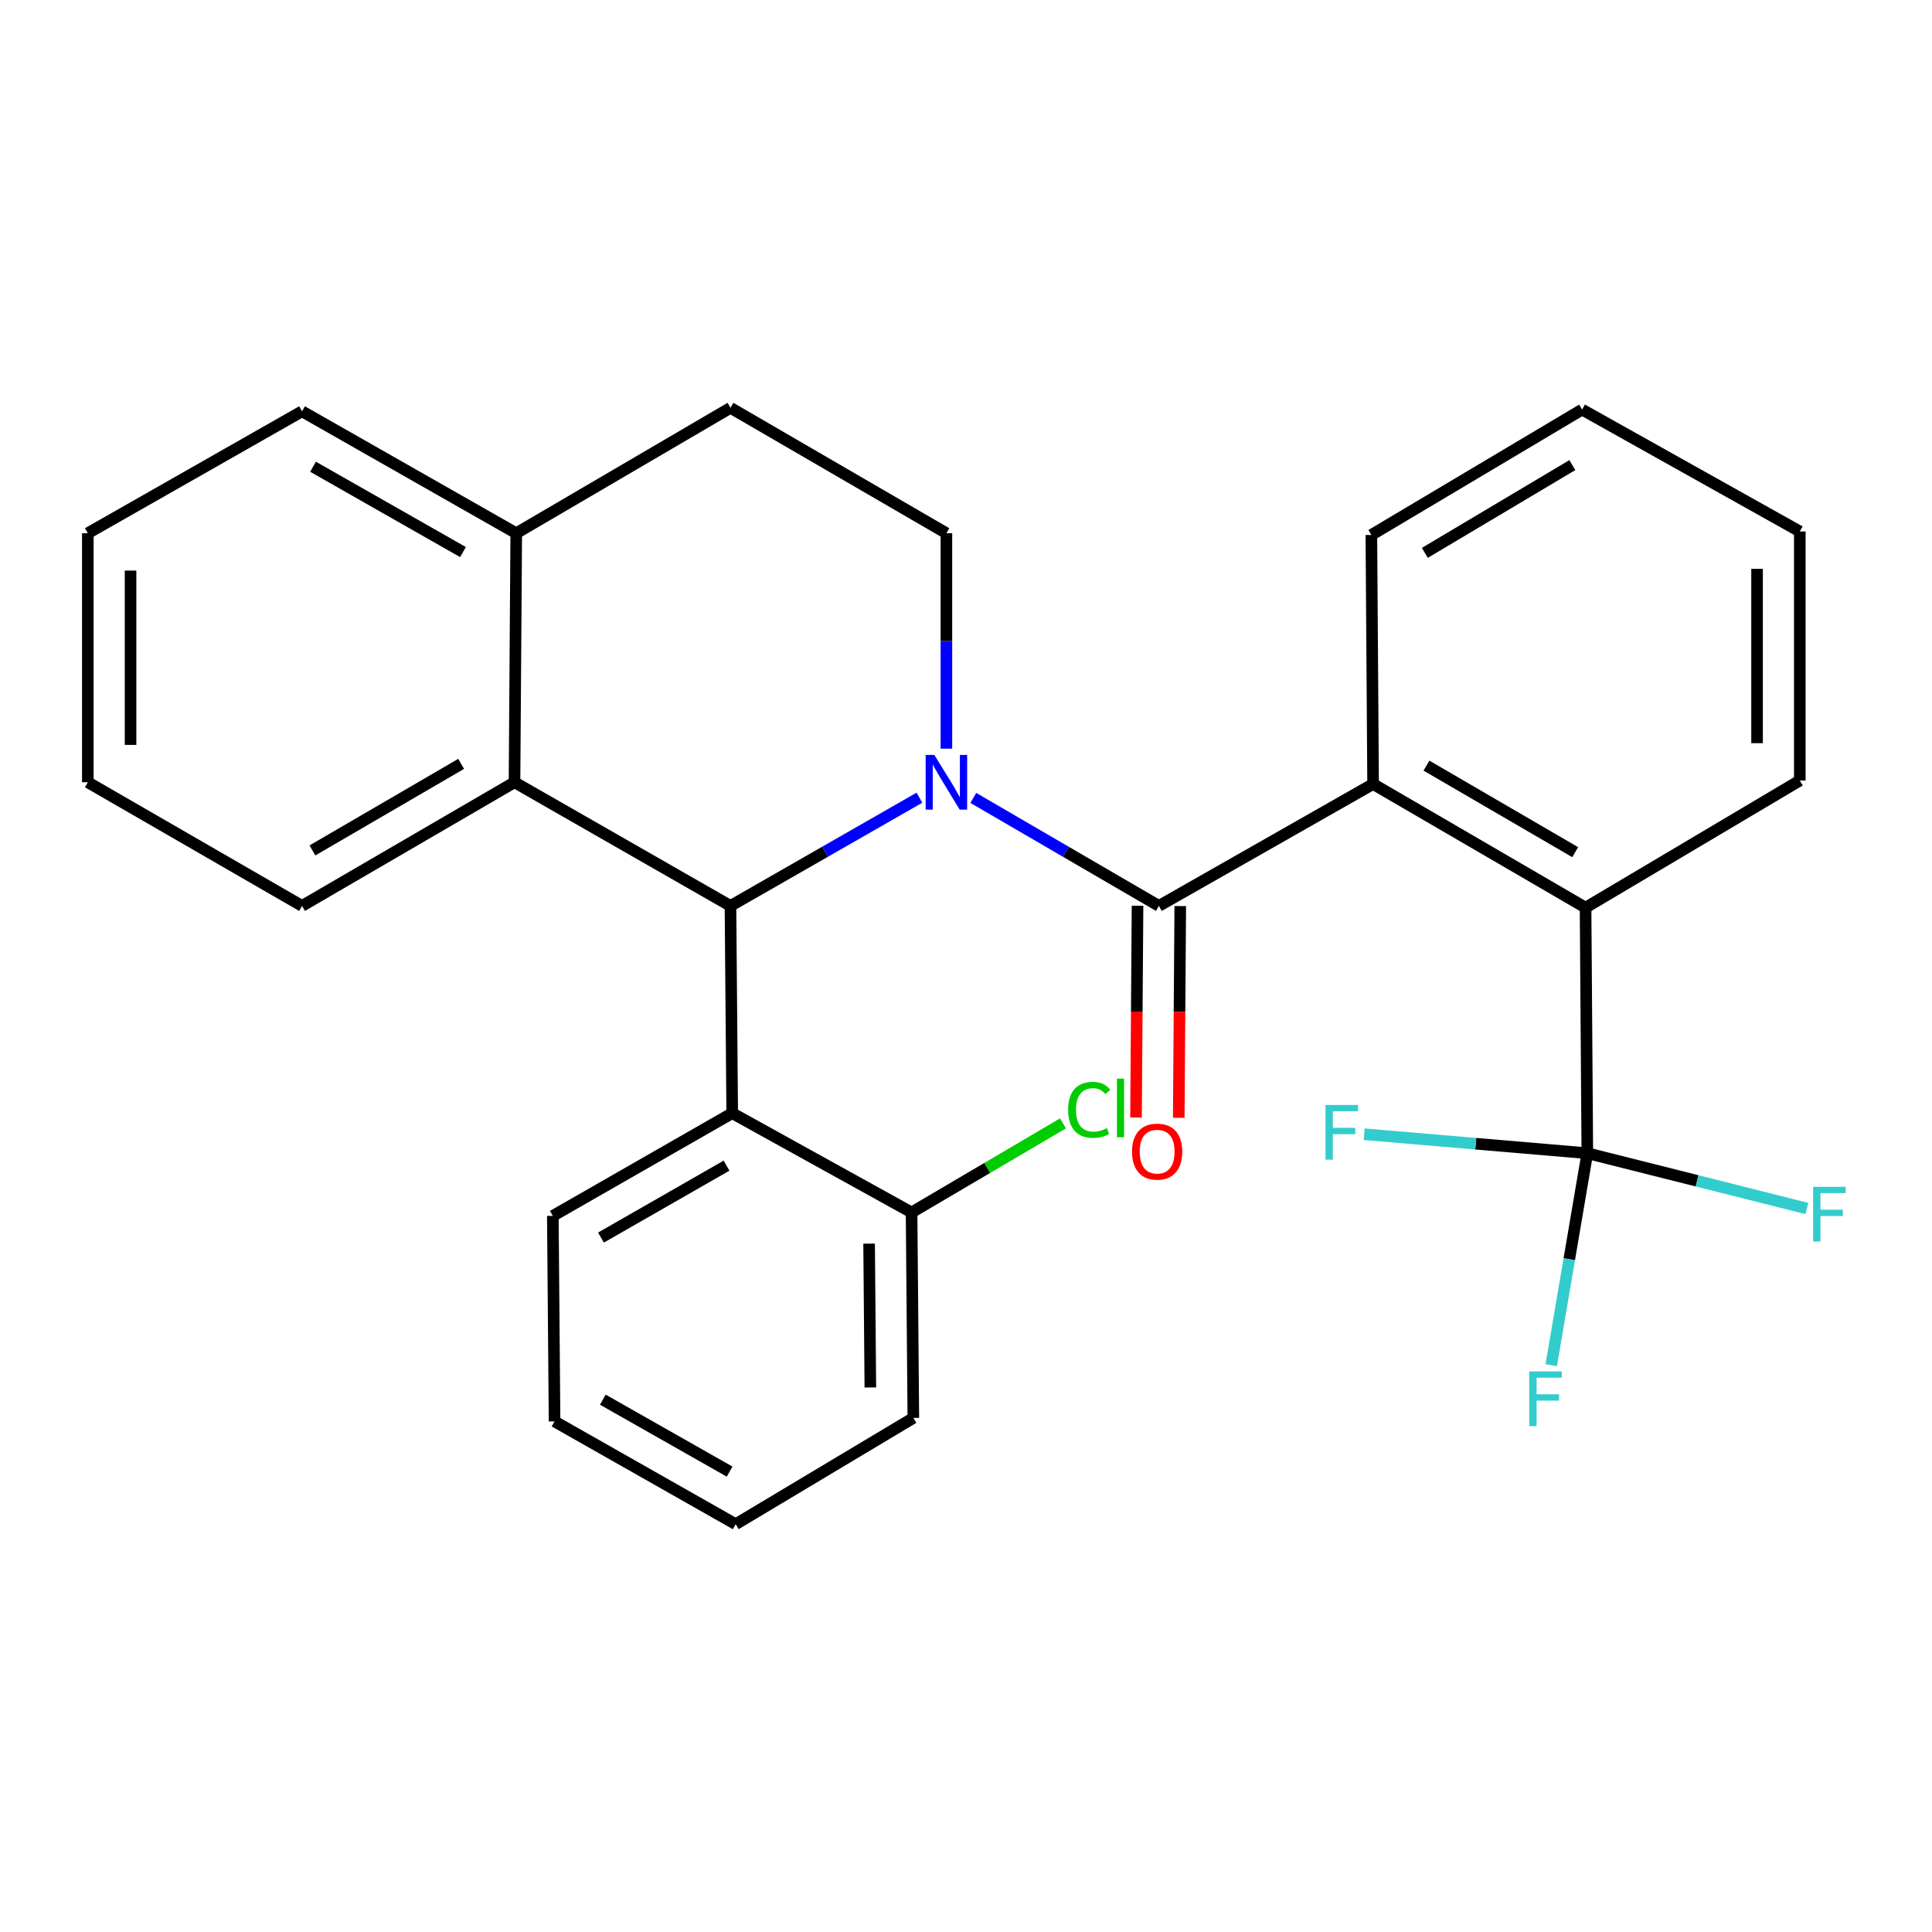 <?xml version='1.0' encoding='iso-8859-1'?>
<svg version='1.1' baseProfile='full'
              xmlns='http://www.w3.org/2000/svg'
                      xmlns:rdkit='http://www.rdkit.org/xml'
                      xmlns:xlink='http://www.w3.org/1999/xlink'
                  xml:space='preserve'
width='1000px' height='1000px' viewBox='0 0 1000 1000'>
<!-- END OF HEADER -->
<rect style='opacity:1.0;fill:#FFFFFF;stroke:none' width='1000' height='1000' x='0' y='0'> </rect>
<path class='bond-0' d='M 45.455,275.999 L 45.455,404.895' style='fill:none;fill-rule:evenodd;stroke:#000000;stroke-width:6px;stroke-linecap:butt;stroke-linejoin:miter;stroke-opacity:1' />
<path class='bond-0' d='M 67.572,295.333 L 67.572,385.56' style='fill:none;fill-rule:evenodd;stroke:#000000;stroke-width:6px;stroke-linecap:butt;stroke-linejoin:miter;stroke-opacity:1' />
<path class='bond-1' d='M 45.455,275.999 L 156.337,212.89' style='fill:none;fill-rule:evenodd;stroke:#000000;stroke-width:6px;stroke-linecap:butt;stroke-linejoin:miter;stroke-opacity:1' />
<path class='bond-2' d='M 45.455,404.895 L 156.337,468.9' style='fill:none;fill-rule:evenodd;stroke:#000000;stroke-width:6px;stroke-linecap:butt;stroke-linejoin:miter;stroke-opacity:1' />
<path class='bond-3' d='M 156.337,468.9 L 266.31,404.895' style='fill:none;fill-rule:evenodd;stroke:#000000;stroke-width:6px;stroke-linecap:butt;stroke-linejoin:miter;stroke-opacity:1' />
<path class='bond-3' d='M 161.708,440.184 L 238.689,395.38' style='fill:none;fill-rule:evenodd;stroke:#000000;stroke-width:6px;stroke-linecap:butt;stroke-linejoin:miter;stroke-opacity:1' />
<path class='bond-4' d='M 156.337,212.89 L 267.207,275.999' style='fill:none;fill-rule:evenodd;stroke:#000000;stroke-width:6px;stroke-linecap:butt;stroke-linejoin:miter;stroke-opacity:1' />
<path class='bond-4' d='M 162.026,241.578 L 239.636,285.754' style='fill:none;fill-rule:evenodd;stroke:#000000;stroke-width:6px;stroke-linecap:butt;stroke-linejoin:miter;stroke-opacity:1' />
<path class='bond-5' d='M 267.207,275.999 L 266.31,404.895' style='fill:none;fill-rule:evenodd;stroke:#000000;stroke-width:6px;stroke-linecap:butt;stroke-linejoin:miter;stroke-opacity:1' />
<path class='bond-6' d='M 267.207,275.999 L 378.09,211.084' style='fill:none;fill-rule:evenodd;stroke:#000000;stroke-width:6px;stroke-linecap:butt;stroke-linejoin:miter;stroke-opacity:1' />
<path class='bond-7' d='M 266.31,404.895 L 378.09,468.9' style='fill:none;fill-rule:evenodd;stroke:#000000;stroke-width:6px;stroke-linecap:butt;stroke-linejoin:miter;stroke-opacity:1' />
<path class='bond-8' d='M 475.897,412.889 L 426.994,440.895' style='fill:none;fill-rule:evenodd;stroke:#0000FF;stroke-width:6px;stroke-linecap:butt;stroke-linejoin:miter;stroke-opacity:1' />
<path class='bond-8' d='M 426.994,440.895 L 378.09,468.9' style='fill:none;fill-rule:evenodd;stroke:#000000;stroke-width:6px;stroke-linecap:butt;stroke-linejoin:miter;stroke-opacity:1' />
<path class='bond-9' d='M 489.857,387.512 L 489.857,331.755' style='fill:none;fill-rule:evenodd;stroke:#0000FF;stroke-width:6px;stroke-linecap:butt;stroke-linejoin:miter;stroke-opacity:1' />
<path class='bond-9' d='M 489.857,331.755 L 489.857,275.999' style='fill:none;fill-rule:evenodd;stroke:#000000;stroke-width:6px;stroke-linecap:butt;stroke-linejoin:miter;stroke-opacity:1' />
<path class='bond-10' d='M 503.779,412.996 L 551.811,440.948' style='fill:none;fill-rule:evenodd;stroke:#0000FF;stroke-width:6px;stroke-linecap:butt;stroke-linejoin:miter;stroke-opacity:1' />
<path class='bond-10' d='M 551.811,440.948 L 599.843,468.9' style='fill:none;fill-rule:evenodd;stroke:#000000;stroke-width:6px;stroke-linecap:butt;stroke-linejoin:miter;stroke-opacity:1' />
<path class='bond-11' d='M 489.857,275.999 L 378.09,211.084' style='fill:none;fill-rule:evenodd;stroke:#000000;stroke-width:6px;stroke-linecap:butt;stroke-linejoin:miter;stroke-opacity:1' />
<path class='bond-12' d='M 588.784,468.821 L 588.392,523.623' style='fill:none;fill-rule:evenodd;stroke:#000000;stroke-width:6px;stroke-linecap:butt;stroke-linejoin:miter;stroke-opacity:1' />
<path class='bond-12' d='M 588.392,523.623 L 588,578.426' style='fill:none;fill-rule:evenodd;stroke:#FF0000;stroke-width:6px;stroke-linecap:butt;stroke-linejoin:miter;stroke-opacity:1' />
<path class='bond-12' d='M 610.901,468.979 L 610.509,523.782' style='fill:none;fill-rule:evenodd;stroke:#000000;stroke-width:6px;stroke-linecap:butt;stroke-linejoin:miter;stroke-opacity:1' />
<path class='bond-12' d='M 610.509,523.782 L 610.117,578.584' style='fill:none;fill-rule:evenodd;stroke:#FF0000;stroke-width:6px;stroke-linecap:butt;stroke-linejoin:miter;stroke-opacity:1' />
<path class='bond-13' d='M 599.843,468.9 L 710.713,405.804' style='fill:none;fill-rule:evenodd;stroke:#000000;stroke-width:6px;stroke-linecap:butt;stroke-linejoin:miter;stroke-opacity:1' />
<path class='bond-14' d='M 378.09,468.9 L 378.987,576.17' style='fill:none;fill-rule:evenodd;stroke:#000000;stroke-width:6px;stroke-linecap:butt;stroke-linejoin:miter;stroke-opacity:1' />
<path class='bond-15' d='M 820.686,469.797 L 710.713,405.804' style='fill:none;fill-rule:evenodd;stroke:#000000;stroke-width:6px;stroke-linecap:butt;stroke-linejoin:miter;stroke-opacity:1' />
<path class='bond-15' d='M 815.314,441.082 L 738.333,396.286' style='fill:none;fill-rule:evenodd;stroke:#000000;stroke-width:6px;stroke-linecap:butt;stroke-linejoin:miter;stroke-opacity:1' />
<path class='bond-16' d='M 820.686,469.797 L 821.596,596.899' style='fill:none;fill-rule:evenodd;stroke:#000000;stroke-width:6px;stroke-linecap:butt;stroke-linejoin:miter;stroke-opacity:1' />
<path class='bond-17' d='M 820.686,469.797 L 931.569,403.998' style='fill:none;fill-rule:evenodd;stroke:#000000;stroke-width:6px;stroke-linecap:butt;stroke-linejoin:miter;stroke-opacity:1' />
<path class='bond-18' d='M 378.987,576.17 L 286.142,629.351' style='fill:none;fill-rule:evenodd;stroke:#000000;stroke-width:6px;stroke-linecap:butt;stroke-linejoin:miter;stroke-opacity:1' />
<path class='bond-18' d='M 376.053,603.34 L 311.062,640.566' style='fill:none;fill-rule:evenodd;stroke:#000000;stroke-width:6px;stroke-linecap:butt;stroke-linejoin:miter;stroke-opacity:1' />
<path class='bond-19' d='M 378.987,576.17 L 471.831,627.557' style='fill:none;fill-rule:evenodd;stroke:#000000;stroke-width:6px;stroke-linecap:butt;stroke-linejoin:miter;stroke-opacity:1' />
<path class='bond-20' d='M 286.142,629.351 L 287.039,735.724' style='fill:none;fill-rule:evenodd;stroke:#000000;stroke-width:6px;stroke-linecap:butt;stroke-linejoin:miter;stroke-opacity:1' />
<path class='bond-21' d='M 287.039,735.724 L 380.793,788.916' style='fill:none;fill-rule:evenodd;stroke:#000000;stroke-width:6px;stroke-linecap:butt;stroke-linejoin:miter;stroke-opacity:1' />
<path class='bond-21' d='M 312.017,724.466 L 377.645,761.701' style='fill:none;fill-rule:evenodd;stroke:#000000;stroke-width:6px;stroke-linecap:butt;stroke-linejoin:miter;stroke-opacity:1' />
<path class='bond-22' d='M 380.793,788.916 L 472.741,733.917' style='fill:none;fill-rule:evenodd;stroke:#000000;stroke-width:6px;stroke-linecap:butt;stroke-linejoin:miter;stroke-opacity:1' />
<path class='bond-23' d='M 472.741,733.917 L 471.831,627.557' style='fill:none;fill-rule:evenodd;stroke:#000000;stroke-width:6px;stroke-linecap:butt;stroke-linejoin:miter;stroke-opacity:1' />
<path class='bond-23' d='M 450.488,718.152 L 449.851,643.7' style='fill:none;fill-rule:evenodd;stroke:#000000;stroke-width:6px;stroke-linecap:butt;stroke-linejoin:miter;stroke-opacity:1' />
<path class='bond-24' d='M 471.831,627.557 L 511.012,604.508' style='fill:none;fill-rule:evenodd;stroke:#000000;stroke-width:6px;stroke-linecap:butt;stroke-linejoin:miter;stroke-opacity:1' />
<path class='bond-24' d='M 511.012,604.508 L 550.192,581.46' style='fill:none;fill-rule:evenodd;stroke:#00CC00;stroke-width:6px;stroke-linecap:butt;stroke-linejoin:miter;stroke-opacity:1' />
<path class='bond-25' d='M 710.713,405.804 L 709.816,276.896' style='fill:none;fill-rule:evenodd;stroke:#000000;stroke-width:6px;stroke-linecap:butt;stroke-linejoin:miter;stroke-opacity:1' />
<path class='bond-26' d='M 821.596,596.899 L 763.849,591.987' style='fill:none;fill-rule:evenodd;stroke:#000000;stroke-width:6px;stroke-linecap:butt;stroke-linejoin:miter;stroke-opacity:1' />
<path class='bond-26' d='M 763.849,591.987 L 706.103,587.074' style='fill:none;fill-rule:evenodd;stroke:#33CCCC;stroke-width:6px;stroke-linecap:butt;stroke-linejoin:miter;stroke-opacity:1' />
<path class='bond-27' d='M 821.596,596.899 L 812.256,651.759' style='fill:none;fill-rule:evenodd;stroke:#000000;stroke-width:6px;stroke-linecap:butt;stroke-linejoin:miter;stroke-opacity:1' />
<path class='bond-27' d='M 812.256,651.759 L 802.917,706.618' style='fill:none;fill-rule:evenodd;stroke:#33CCCC;stroke-width:6px;stroke-linecap:butt;stroke-linejoin:miter;stroke-opacity:1' />
<path class='bond-28' d='M 821.596,596.899 L 878.418,611.21' style='fill:none;fill-rule:evenodd;stroke:#000000;stroke-width:6px;stroke-linecap:butt;stroke-linejoin:miter;stroke-opacity:1' />
<path class='bond-28' d='M 878.418,611.21 L 935.241,625.52' style='fill:none;fill-rule:evenodd;stroke:#33CCCC;stroke-width:6px;stroke-linecap:butt;stroke-linejoin:miter;stroke-opacity:1' />
<path class='bond-29' d='M 931.569,403.998 L 931.569,275.089' style='fill:none;fill-rule:evenodd;stroke:#000000;stroke-width:6px;stroke-linecap:butt;stroke-linejoin:miter;stroke-opacity:1' />
<path class='bond-29' d='M 909.451,384.661 L 909.451,294.426' style='fill:none;fill-rule:evenodd;stroke:#000000;stroke-width:6px;stroke-linecap:butt;stroke-linejoin:miter;stroke-opacity:1' />
<path class='bond-30' d='M 709.816,276.896 L 818.892,211.993' style='fill:none;fill-rule:evenodd;stroke:#000000;stroke-width:6px;stroke-linecap:butt;stroke-linejoin:miter;stroke-opacity:1' />
<path class='bond-30' d='M 737.487,286.167 L 813.841,240.736' style='fill:none;fill-rule:evenodd;stroke:#000000;stroke-width:6px;stroke-linecap:butt;stroke-linejoin:miter;stroke-opacity:1' />
<path class='bond-31' d='M 931.569,275.089 L 818.892,211.993' style='fill:none;fill-rule:evenodd;stroke:#000000;stroke-width:6px;stroke-linecap:butt;stroke-linejoin:miter;stroke-opacity:1' />
<path  class='atom-6' d='M 483.597 390.735
L 492.877 405.735
Q 493.797 407.215, 495.277 409.895
Q 496.757 412.575, 496.837 412.735
L 496.837 390.735
L 500.597 390.735
L 500.597 419.055
L 496.717 419.055
L 486.757 402.655
Q 485.597 400.735, 484.357 398.535
Q 483.157 396.335, 482.797 395.655
L 482.797 419.055
L 479.117 419.055
L 479.117 390.735
L 483.597 390.735
' fill='#0000FF'/>
<path  class='atom-10' d='M 585.934 596.082
Q 585.934 589.282, 589.294 585.482
Q 592.654 581.682, 598.934 581.682
Q 605.214 581.682, 608.574 585.482
Q 611.934 589.282, 611.934 596.082
Q 611.934 602.962, 608.534 606.882
Q 605.134 610.762, 598.934 610.762
Q 592.694 610.762, 589.294 606.882
Q 585.934 603.002, 585.934 596.082
M 598.934 607.562
Q 603.254 607.562, 605.574 604.682
Q 607.934 601.762, 607.934 596.082
Q 607.934 590.522, 605.574 587.722
Q 603.254 584.882, 598.934 584.882
Q 594.614 584.882, 592.254 587.682
Q 589.934 590.482, 589.934 596.082
Q 589.934 601.802, 592.254 604.682
Q 594.614 607.562, 598.934 607.562
' fill='#FF0000'/>
<path  class='atom-19' d='M 552.859 574.447
Q 552.859 567.407, 556.139 563.727
Q 559.459 560.007, 565.739 560.007
Q 571.579 560.007, 574.699 564.127
L 572.059 566.287
Q 569.779 563.287, 565.739 563.287
Q 561.459 563.287, 559.179 566.167
Q 556.939 569.007, 556.939 574.447
Q 556.939 580.047, 559.259 582.927
Q 561.619 585.807, 566.179 585.807
Q 569.299 585.807, 572.939 583.927
L 574.059 586.927
Q 572.579 587.887, 570.339 588.447
Q 568.099 589.007, 565.619 589.007
Q 559.459 589.007, 556.139 585.247
Q 552.859 581.487, 552.859 574.447
' fill='#00CC00'/>
<path  class='atom-19' d='M 578.139 558.287
L 581.819 558.287
L 581.819 588.647
L 578.139 588.647
L 578.139 558.287
' fill='#00CC00'/>
<path  class='atom-24' d='M 686.074 571.926
L 702.914 571.926
L 702.914 575.166
L 689.874 575.166
L 689.874 583.766
L 701.474 583.766
L 701.474 587.046
L 689.874 587.046
L 689.874 600.246
L 686.074 600.246
L 686.074 571.926
' fill='#33CCCC'/>
<path  class='atom-25' d='M 791.537 709.841
L 808.377 709.841
L 808.377 713.081
L 795.337 713.081
L 795.337 721.681
L 806.937 721.681
L 806.937 724.961
L 795.337 724.961
L 795.337 738.161
L 791.537 738.161
L 791.537 709.841
' fill='#33CCCC'/>
<path  class='atom-26' d='M 938.471 614.294
L 955.311 614.294
L 955.311 617.534
L 942.271 617.534
L 942.271 626.134
L 953.871 626.134
L 953.871 629.414
L 942.271 629.414
L 942.271 642.614
L 938.471 642.614
L 938.471 614.294
' fill='#33CCCC'/>
</svg>
